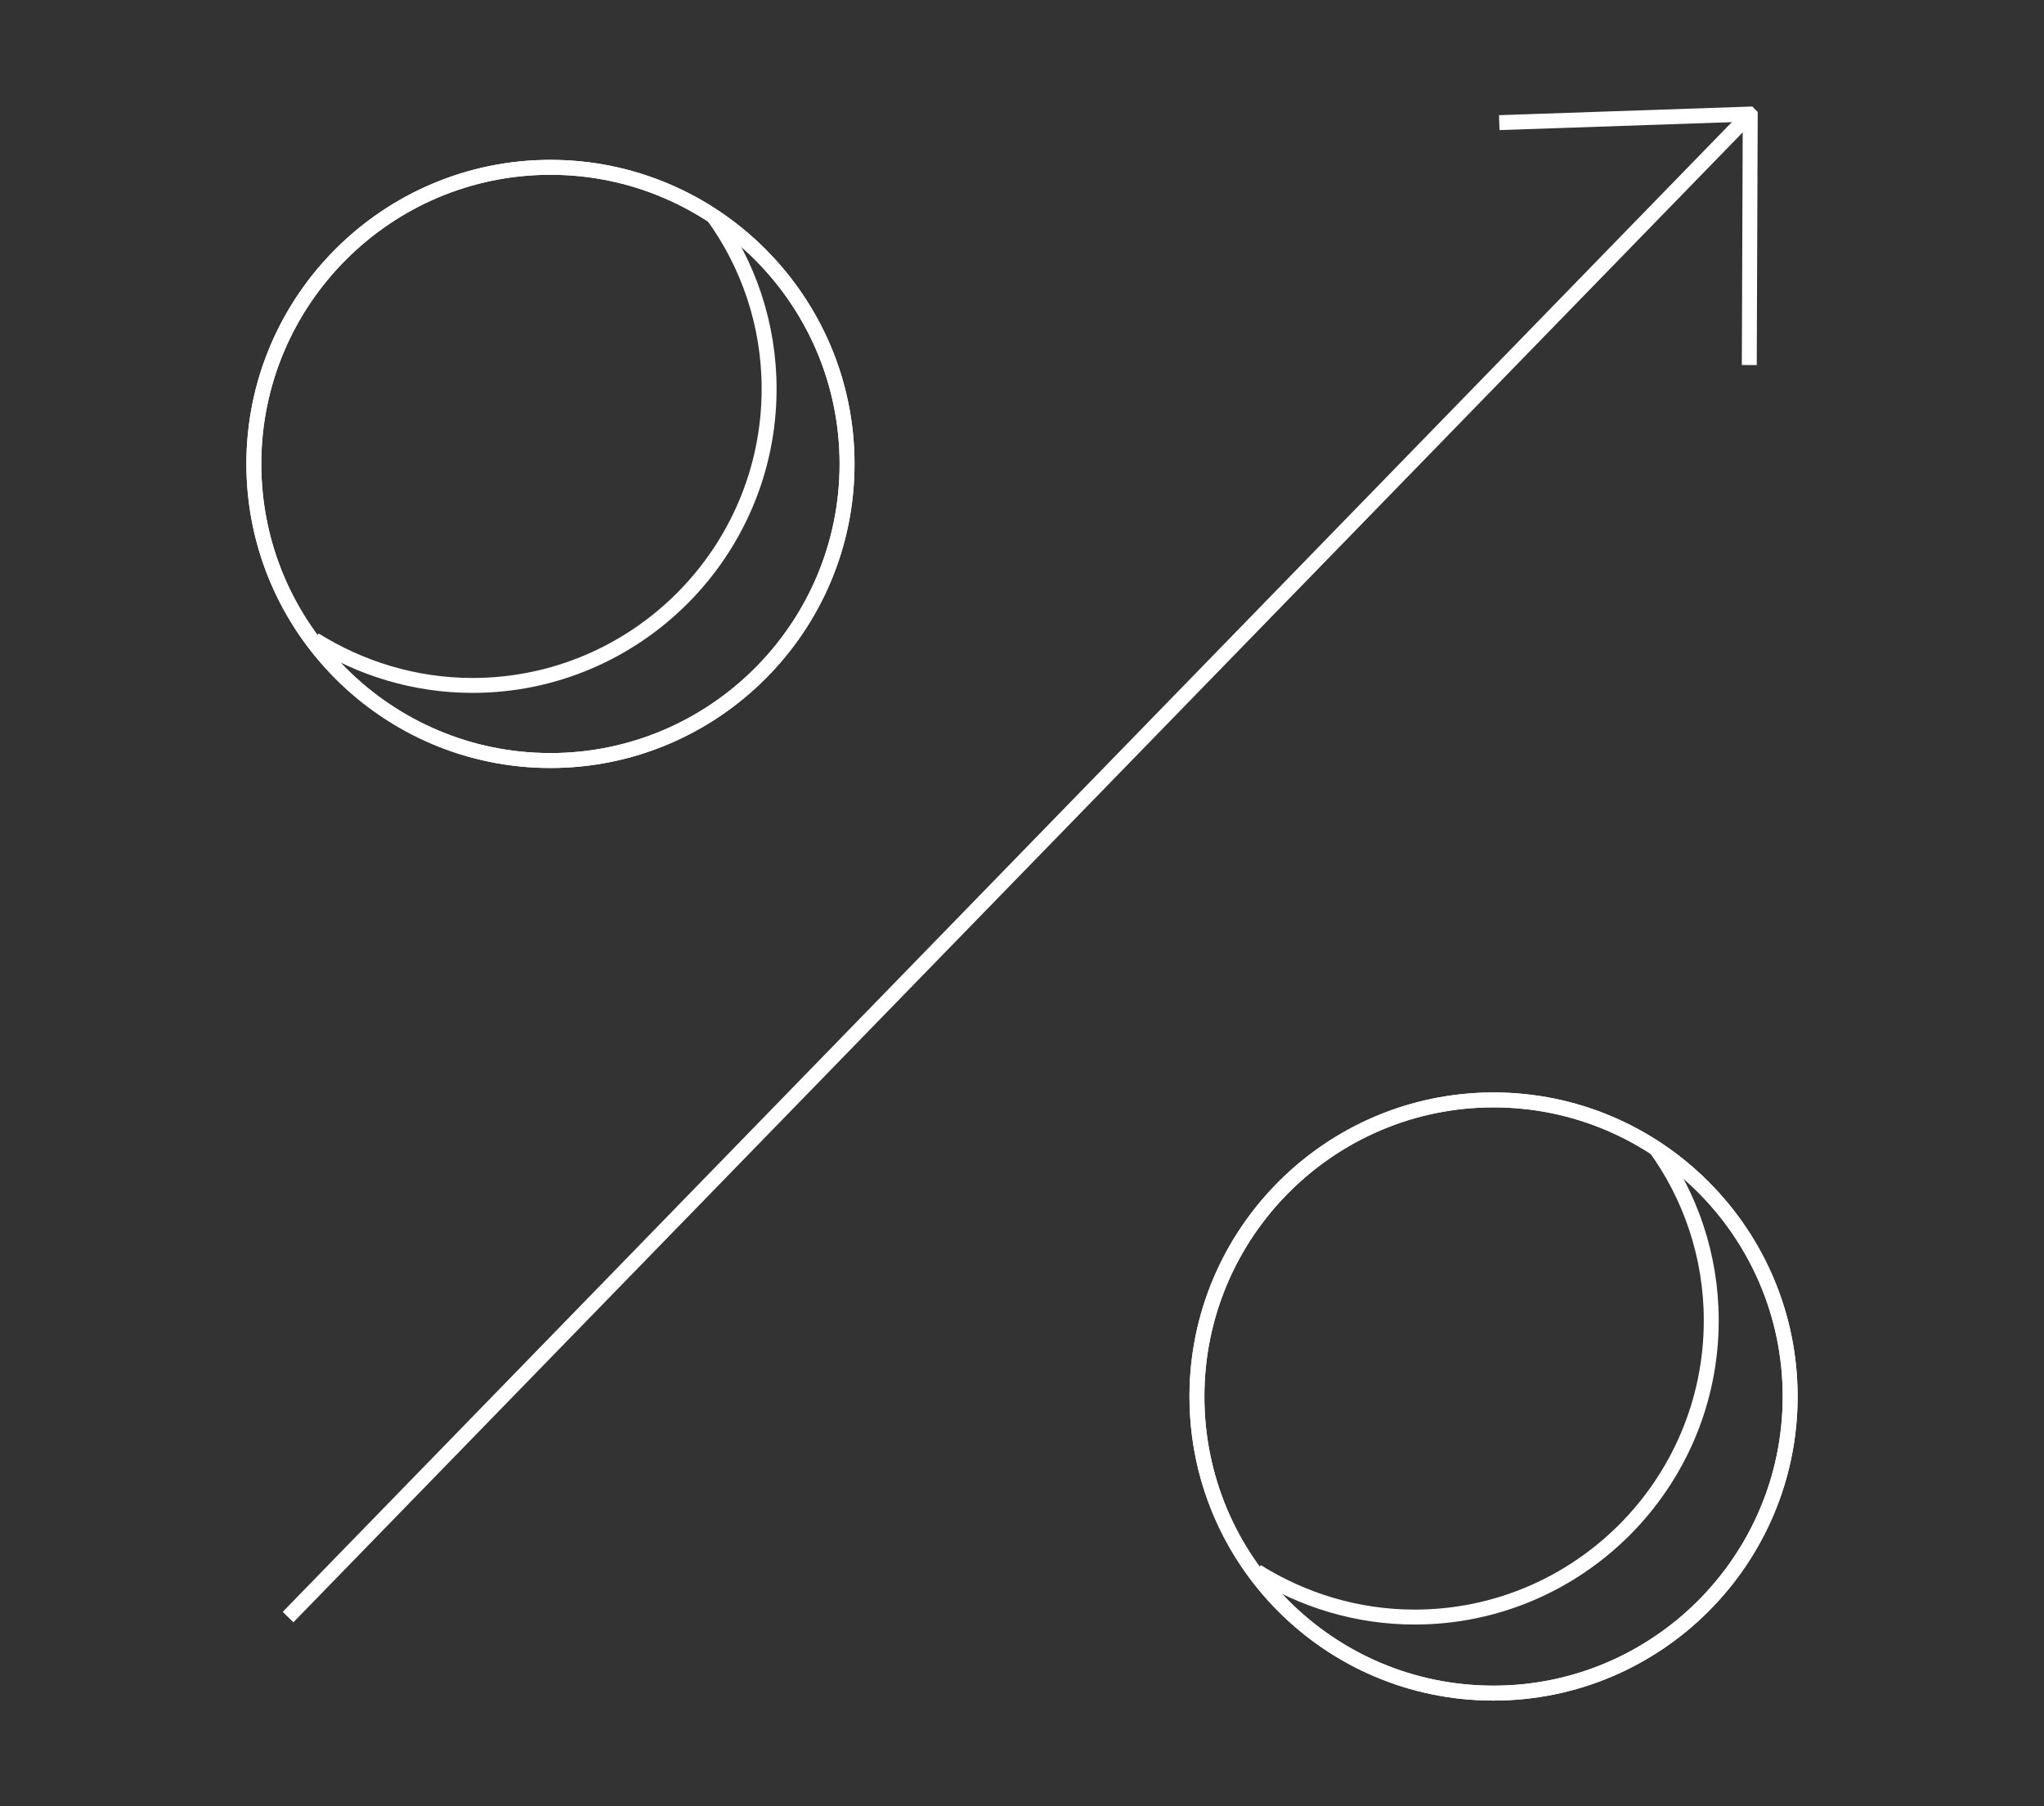 <?xml version="1.0" encoding="utf-8"?>
<!-- Generator: Adobe Illustrator 26.1.0, SVG Export Plug-In . SVG Version: 6.00 Build 0)  -->
<svg version="1.1" id="Layer_1" xmlns="http://www.w3.org/2000/svg" xmlns:xlink="http://www.w3.org/1999/xlink" x="0px" y="0px"
	 width="215px" height="190px" viewBox="0 0 215 190" style="enable-background:new 0 0 215 190;" xml:space="preserve">
<rect x="0" y="0" width="215" height="190" fill="#333333" stroke="none"/>
<style type="text/css">
	.st0{fill:none;stroke:#FFFFFF;stroke-width:1.57;stroke-miterlimit:10;}
</style>
<g>
	<path class="st0" d="M57.9,80c17.2,0,31.2-14,31.2-31.2s-14-31.2-31.2-31.2s-31.2,14-31.2,31.2S40.7,80,57.9,80z"/>
	<path class="st0" d="M30.3,170.1L183.5,12.6"/>
	<path class="st0" d="M184,38.4l0.1-26.3L184,12l-26.3,0.9"/>
	<path class="st0" d="M57.9,80c17.2,0,31.2-14,31.2-31.2s-14-31.2-31.2-31.2s-31.2,14-31.2,31.2S40.7,80,57.9,80z"/>
	<path class="st0" d="M75,22.7c3.7,5.1,5.9,11.4,5.9,18.2c0,17.2-14,31.2-31.2,31.2c-6.1,0-11.8-1.8-16.6-4.8"/>
	<path class="st0" d="M157.1,178.1c17.2,0,31.2-14,31.2-31.2s-14-31.2-31.2-31.2c-17.2,0-31.2,14-31.2,31.2S139.8,178.1,157.1,178.1
		z"/>
	<path class="st0" d="M157.1,178.1c17.2,0,31.2-14,31.2-31.2s-14-31.2-31.2-31.2c-17.2,0-31.2,14-31.2,31.2S139.8,178.1,157.1,178.1
		z"/>
	<path class="st0" d="M174.1,120.7c3.7,5.1,5.9,11.4,5.9,18.2c0,17.2-14,31.2-31.2,31.2c-6.1,0-11.8-1.8-16.6-4.8"/>
</g>
</svg>
